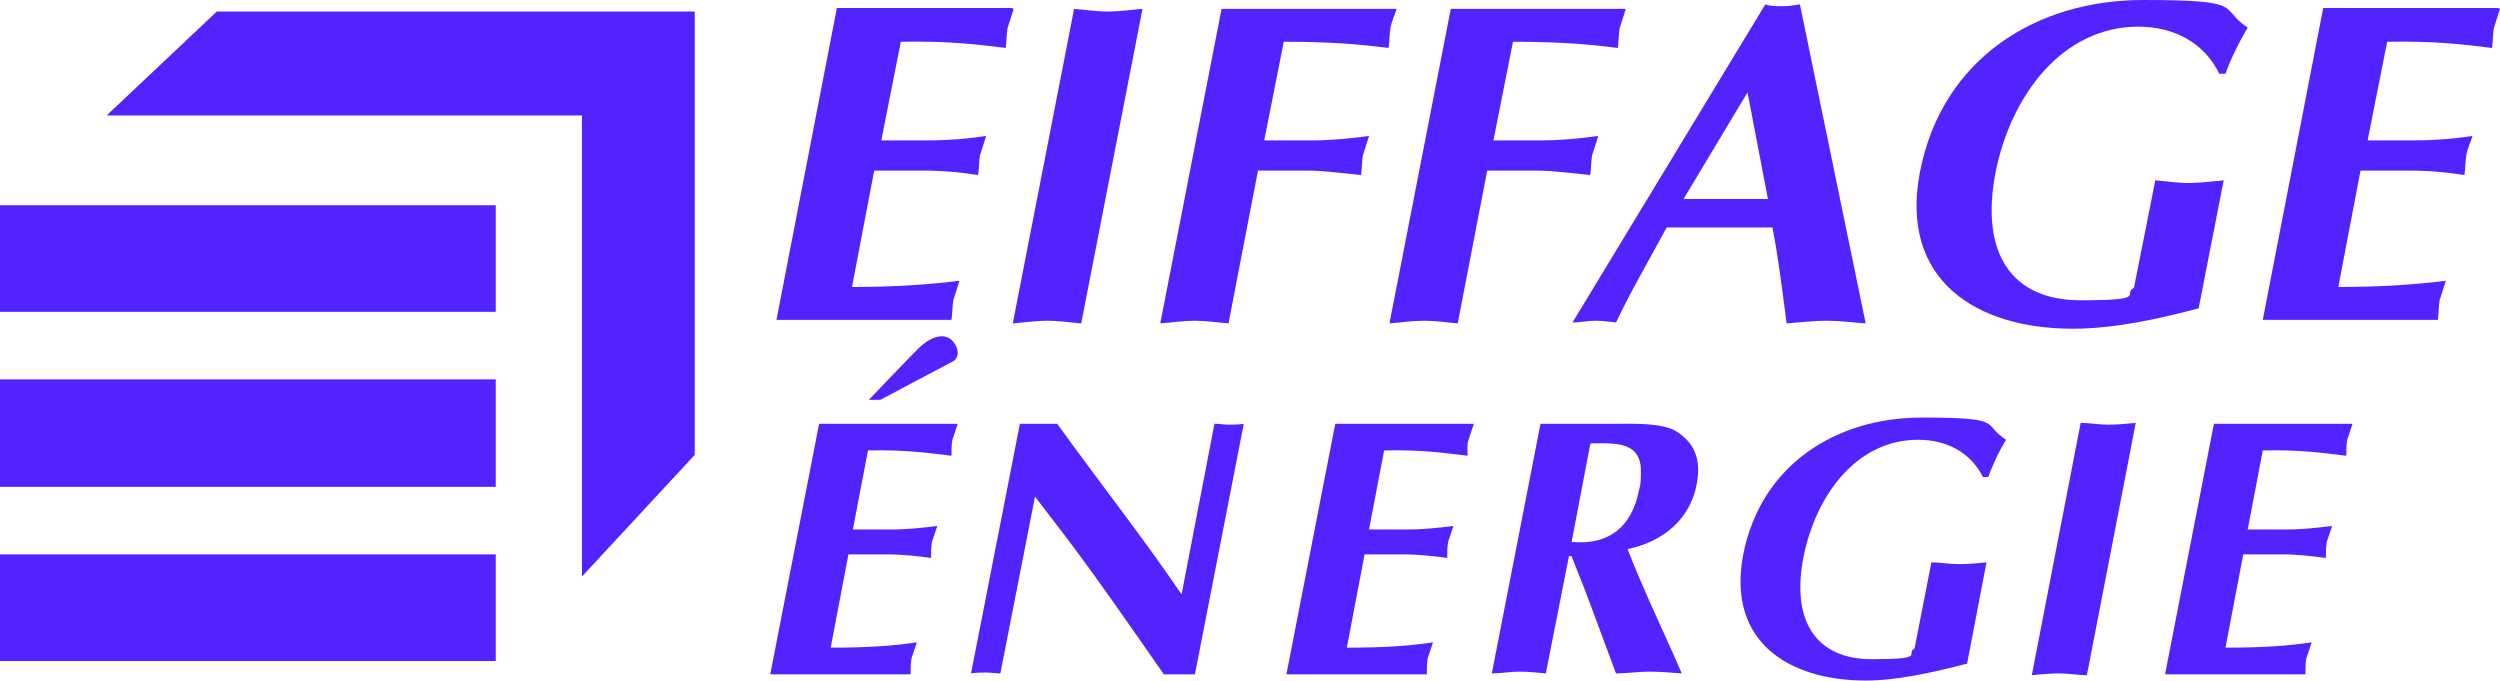 <svg xmlns="http://www.w3.org/2000/svg" id="Calque_2" data-name="Calque 2" viewBox="0 0 281.4 76.6"><defs><style>      .cls-1 {        fill: #5222ff;        fill-rule: evenodd;      }    </style></defs><g id="Calque_1-2" data-name="Calque 1"><polygon class="cls-1" points="55.8 35.1 0 35.1 0 23.1 55.8 23.1 55.8 35.1 55.8 35.1"></polygon><polygon class="cls-1" points="55.8 54.8 0 54.8 0 42.7 55.8 42.7 55.8 54.8 55.8 54.8"></polygon><polygon class="cls-1" points="55.8 74.4 0 74.4 0 62.4 55.8 62.4 55.8 74.4 55.8 74.4"></polygon><polygon class="cls-1" points="12 13 65.5 13 65.5 64.9 78.2 51.2 78.2 1.3 24.4 1.3 12 13 12 13"></polygon><path class="cls-1" d="M114.1,1c-.2.7-.5,1.5-.7,2.2-.1.7-.1,1.5-.2,2.2-3.1-.4-6.5-.8-11.8-.7l-2.2,11.1h5.4c2.3,0,4.5-.2,6.4-.5-.2.7-.5,1.5-.7,2.2-.1.7-.1,1.5-.2,2.2-1.9-.3-3.9-.5-6.3-.5h-5.4l-2.5,13.1c5.3,0,8.8-.3,12.1-.7-.2.7-.5,1.5-.7,2.2-.1.7-.1,1.5-.2,2.2h-19.7L94.2.9h19.7l.2.1Z"></path><path class="cls-1" d="M120.9,1c1.3.1,2.5.3,3.8.3s2.6-.2,3.9-.3l-6.9,35.4c-1.3-.1-2.5-.3-3.8-.3s-2.6.2-3.9.3L120.9,1h0Z"></path><path class="cls-1" d="M138.3,36.4c-1.3-.1-2.5-.3-3.8-.3s-2.6.2-3.9.3l6.9-35.4h19.7c-.2.7-.6,1.5-.7,2.2-.1.7-.1,1.5-.2,2.2-3.1-.4-6.4-.7-11.8-.7l-2.2,11.1h5.5c2,0,4.1-.2,6.3-.5-.2.7-.5,1.5-.7,2.2-.1.7-.1,1.5-.2,2.2-2.1-.2-4.1-.5-6.2-.5h-5.4l-3.3,17.1h0v.1Z"></path><path class="cls-1" d="M164.1,36.4c-1.3-.1-2.5-.3-3.8-.3s-2.6.2-3.9.3l6.9-35.4h19.7c-.2.7-.5,1.5-.7,2.2-.1.7-.1,1.5-.2,2.2-3.1-.4-6.4-.7-11.8-.7l-2.2,11.1h5.5c2,0,4.1-.2,6.3-.5-.2.7-.5,1.5-.7,2.2-.1.7-.1,1.5-.2,2.2-2.1-.2-4.1-.5-6.2-.5h-5.4l-3.3,17.1h0v.1Z"></path><path class="cls-1" d="M189.5,22.4l7.2-12,2.3,12h-9.5ZM199.5,25.6c.7,3.5,1.1,7,1.6,10.8,1.5-.1,3-.3,4.5-.3s2.9.2,4.4.3L202.6.5c-.7.1-1.3.2-2,.2s-1.3,0-1.9-.2l-21.7,35.8c.8,0,1.7-.2,2.5-.2s1.6.1,2.4.2c1.7-3.6,3.6-6.8,5.7-10.7h12-.1Z"></path><path class="cls-1" d="M247.5,34.7c-4.9,1.3-9.7,2.3-14.2,2.3-10.9,0-19.5-5.5-17.2-17.6,2.5-12.9,13.2-19.4,25.1-19.4s8.4.9,11.8,3.1c-1,1.7-1.9,3.5-2.5,5.2h-.7c-1.7-3.5-5.1-5.3-9.1-5.3-8.6,0-14.4,7.8-16.1,16.5-1.7,9,1.8,14.3,9.6,14.3s4.6-.7,6-1.4l2.4-12.1c1.3.1,2.5.3,3.8.3s2.6-.2,3.9-.3l-2.8,14.3h0v.1Z"></path><path class="cls-1" d="M281.4,1c-.2.7-.5,1.5-.7,2.2-.1.7-.1,1.5-.2,2.2-3.1-.4-6.5-.8-11.8-.7l-2.2,11.1h5.4c2.3,0,4.5-.2,6.4-.5-.2.7-.6,1.5-.7,2.2s-.1,1.5-.2,2.2c-1.9-.3-3.9-.5-6.3-.5h-5.4l-2.5,13.1c5.3,0,8.8-.3,12.1-.7-.2.7-.5,1.5-.7,2.2-.1.7-.1,1.5-.2,2.2h-19.7l6.8-35.1h19.7l.2.1Z"></path><path class="cls-1" d="M107.8,47.7c-.2.6-.4,1.2-.6,1.8-.1.6-.1,1.2-.1,1.8-2.5-.3-5.2-.7-9.4-.6l-1.7,8.9h4.3c1.9,0,3.6-.2,5.2-.4-.2.6-.4,1.2-.6,1.8-.1.6-.1,1.2-.1,1.8-1.5-.2-3.2-.4-5-.4h-4.3l-2,10.5c4.2,0,7.1-.2,9.7-.6-.2.6-.4,1.2-.6,1.8-.1.6-.1,1.2-.1,1.8h-15.8l5.5-28.2h15.8-.2Z"></path><path class="cls-1" d="M165.9,47.7c-.2.6-.4,1.2-.6,1.8s-.1,1.2-.1,1.8c-2.5-.3-5.2-.7-9.4-.6l-1.7,8.9h4.3c1.9,0,3.6-.2,5.2-.4-.2.6-.4,1.2-.6,1.8-.1.6-.1,1.2-.1,1.8-1.5-.2-3.2-.4-5-.4h-4.3l-2,10.5c4.2,0,7.1-.2,9.7-.6-.2.6-.4,1.2-.6,1.8-.1.6-.1,1.2-.1,1.8h-15.8l5.5-28.2h15.8-.2Z"></path><path class="cls-1" d="M234.2,47.6c1,0,2,.2,3.1.2s2.1-.1,3.1-.2l-5.5,28.4c-1,0-2-.2-3.1-.2s-2.1.1-3.1.2l5.5-28.4h0Z"></path><path class="cls-1" d="M221.4,74.7c-3.9,1-7.8,1.9-11.4,1.9-8.7,0-15.6-4.4-13.8-14.1,2-10.3,10.6-15.5,20.1-15.5s6.7.7,9.5,2.5c-.8,1.3-1.5,2.8-2,4.2h-.6c-1.4-2.8-4.1-4.2-7.3-4.2-6.9,0-11.5,6.2-12.9,13.2-1.4,7.2,1.4,11.5,7.7,11.5s3.7-.6,4.8-1.2l1.9-9.7c1,0,2,.2,3.1.2s2.1-.1,3.1-.2l-2.2,11.5h0v-.1Z"></path><path class="cls-1" d="M264.8,47.7c-.2.6-.4,1.2-.6,1.8-.1.6-.1,1.2-.1,1.8-2.5-.3-5.2-.7-9.4-.6l-1.7,8.9h4.3c1.9,0,3.6-.2,5.2-.4-.2.6-.4,1.2-.6,1.8-.1.6-.1,1.2-.1,1.8-1.5-.2-3.2-.4-5-.4h-4.3l-2,10.5c4.2,0,7.1-.2,9.7-.6-.2.6-.4,1.2-.6,1.8-.1.6-.1,1.2-.1,1.8h-15.8l5.5-28.2h15.8-.2Z"></path><path class="cls-1" d="M114.9,47.7h4.1c4.6,6.4,9.5,12.6,14,19.2l3.7-19.2c.5,0,1.1.1,1.6.1s1.1,0,1.7-.1l-5.5,28.2h-3.5c-3.7-5.3-7.2-10.4-10.9-15.3l-3.6-4.7-3.9,19.9c-.5,0-1.1-.1-1.6-.1s-1.1,0-1.7.1l5.5-28.1h.1Z"></path><path class="cls-1" d="M179.1,49.9c2.5,0,5.6-.3,5.6,3.1,0,.9,0,1.5-.2,2.1-.8,4.2-3.4,6.3-7.6,5.9l2.1-11h0l.1-.1ZM167.9,75.8c1,0,2.1-.2,3.1-.2s2,.1,3,.2l2.6-13.2h.3c.6,1.6,1.4,3.5,1.8,4.6l3.2,8.6c1.2,0,2.5-.2,3.7-.2s2.5.1,3.7.2l-1.1-2.5c-1.7-3.8-3.5-7.6-5-11.5,4-.8,7.1-3.4,7.8-7.4.5-2.8-.3-4.6-2.4-5.9-1.6-.9-4.6-.8-6.5-.8h-8.7l-5.5,28.2h0v-.1Z"></path><path class="cls-1" d="M97.8,45h1.3l8.3-4.4s.9-.7,0-2-2.6-.8-4.1.7-5.4,5.6-5.4,5.6l-.1.1Z"></path></g></svg>